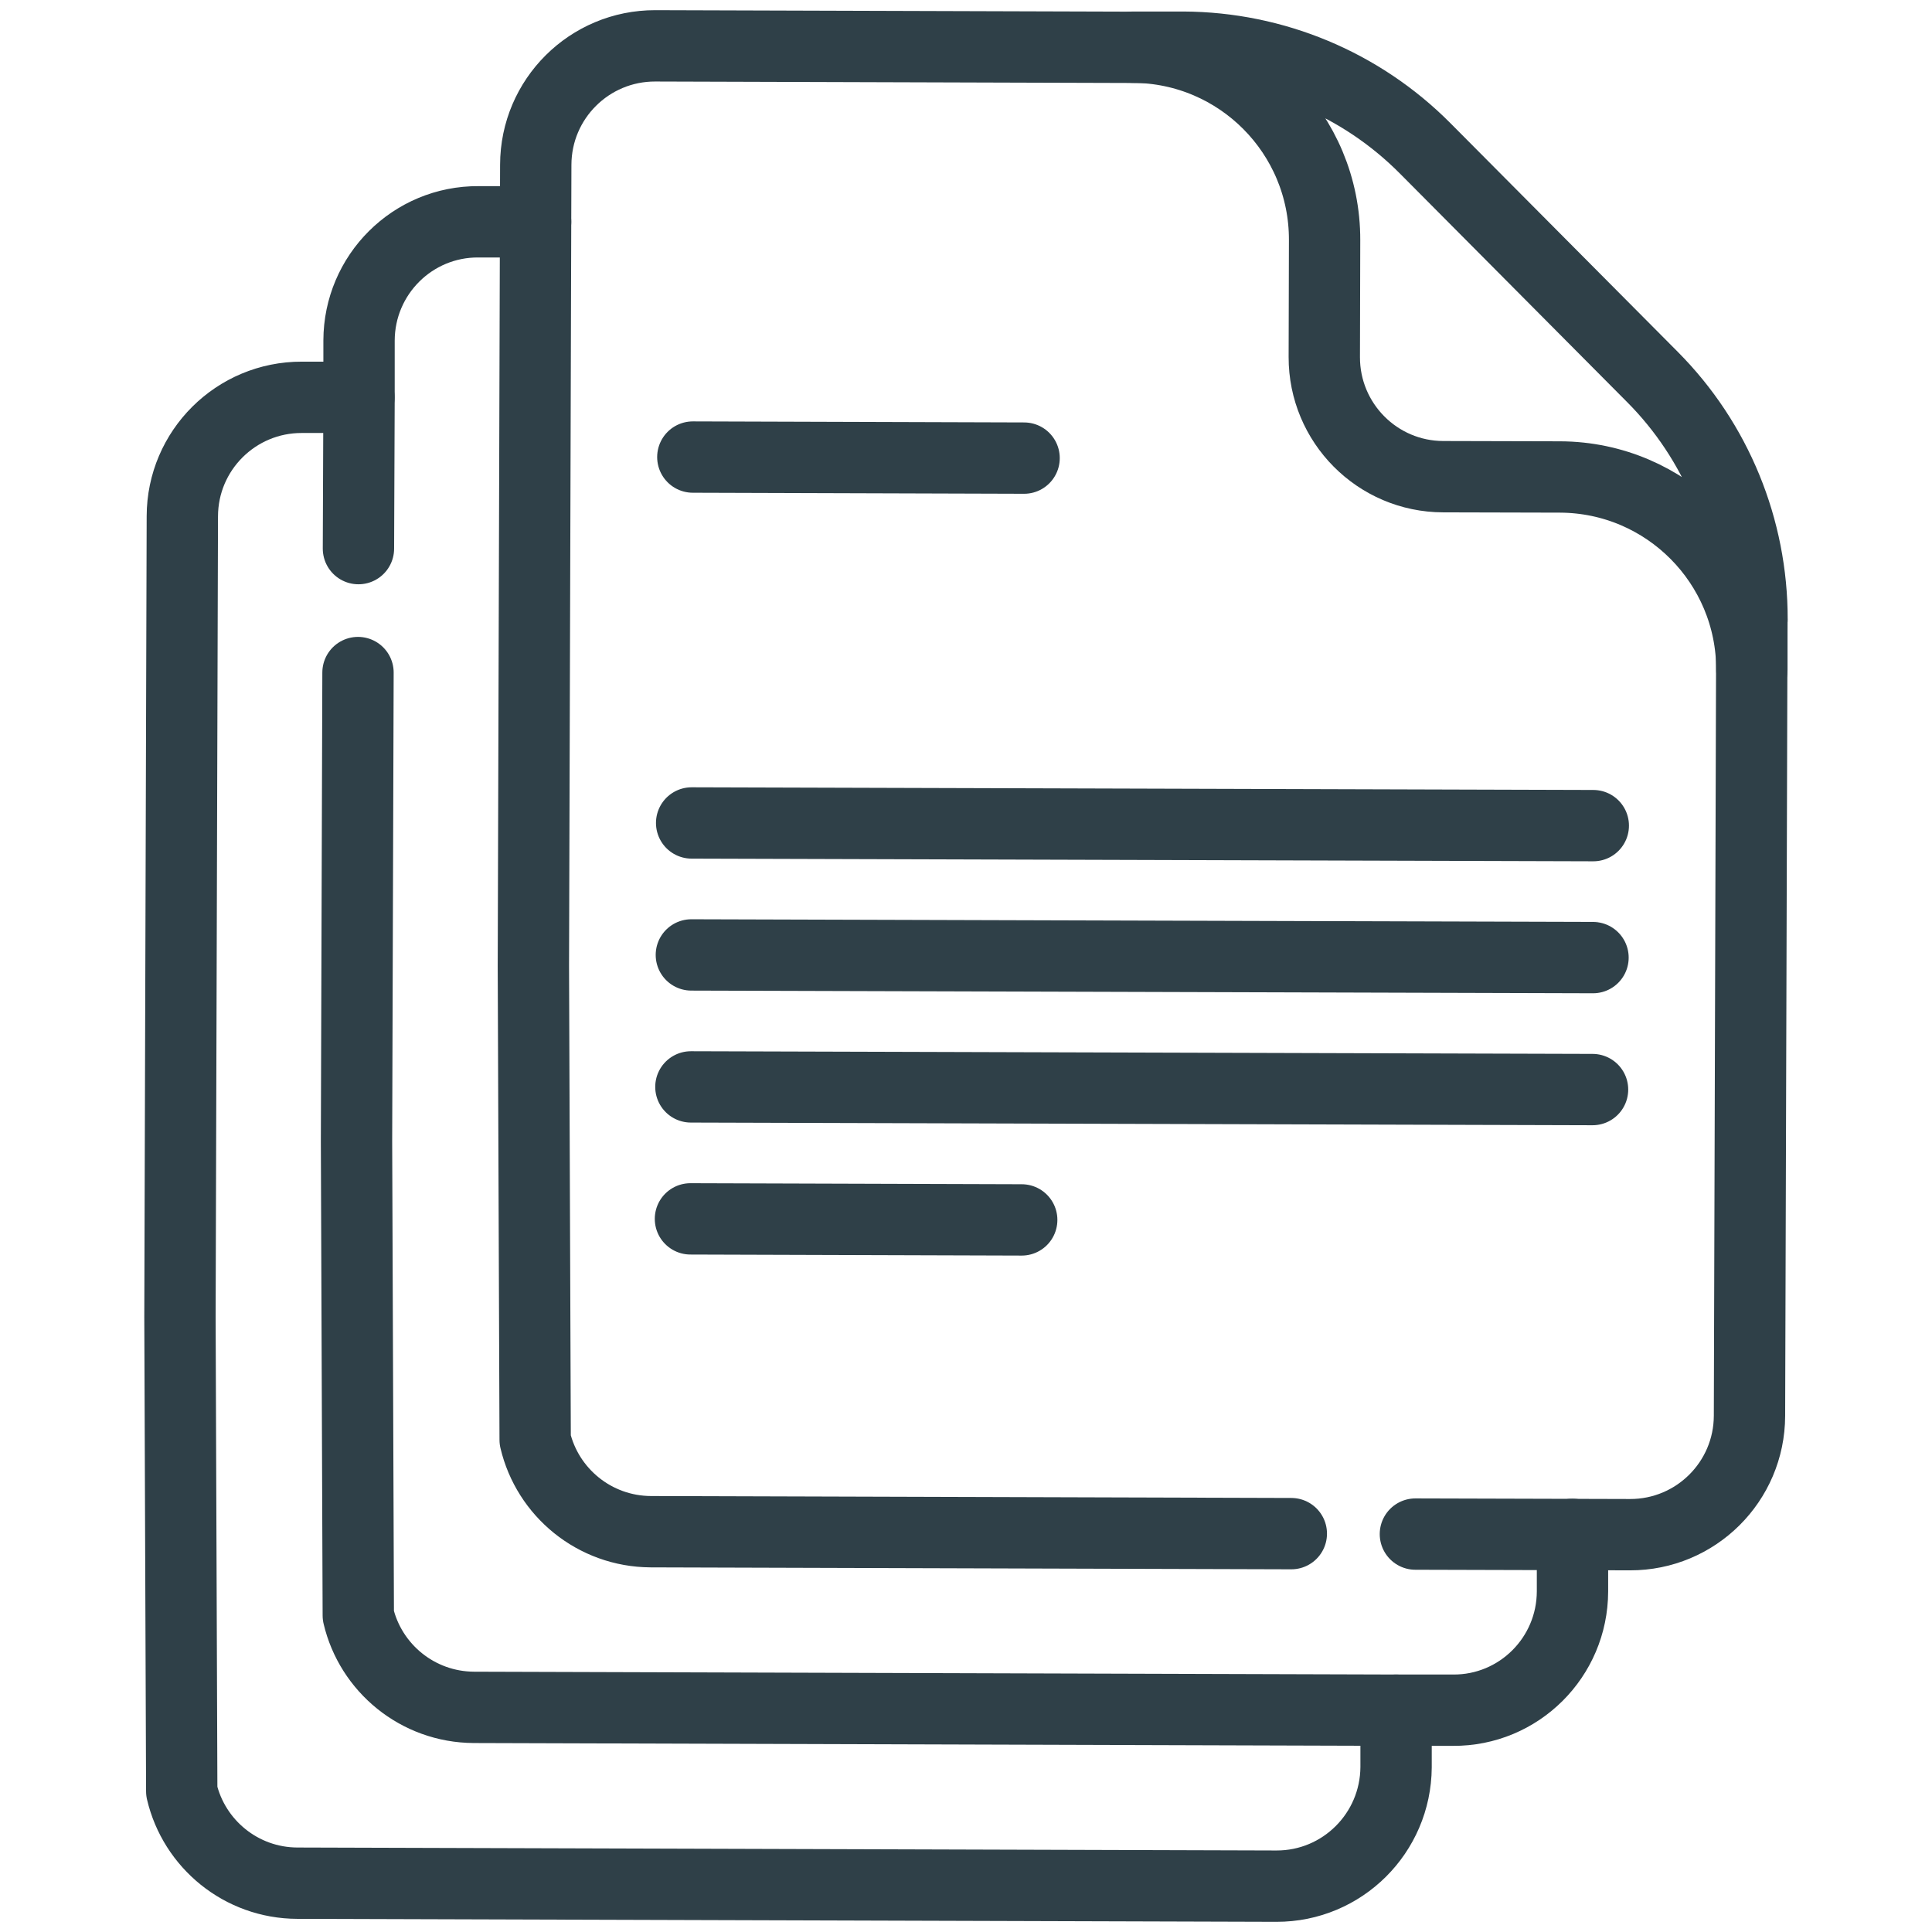 <svg width="130" height="130" viewBox="0 0 130 130" fill="none" xmlns="http://www.w3.org/2000/svg">
<path d="M93.939 115.075V118.915C93.909 123.345 90.319 126.925 85.889 126.915L20.009 126.715C16.229 126.705 13.059 124.075 12.229 120.535L12.109 88.635L12.269 34.735C12.279 30.305 15.879 26.725 20.309 26.735H24.149" stroke="#2F4048" stroke-width="4.8" stroke-linecap="round" stroke-linejoin="round"/>
<path d="M24.089 45.255L23.989 76.805L24.109 108.705C24.939 112.235 28.099 114.865 31.889 114.885L93.929 115.075H97.769C102.199 115.105 105.799 111.515 105.809 107.085V103.245" stroke="#2F4048" stroke-width="4.8" stroke-linecap="round" stroke-linejoin="round"/>
<path d="M36.039 14.925H32.199C27.769 14.895 24.169 18.485 24.159 22.915V26.755L24.119 36.915" stroke="#2F4048" stroke-width="4.8" stroke-linecap="round" stroke-linejoin="round"/>
<path d="M117.879 41.685V45.075C117.889 37.935 112.119 32.125 104.979 32.095L97.109 32.075C92.679 32.065 89.099 28.455 89.109 24.025L89.129 16.155C89.149 9.015 83.379 3.205 76.239 3.175H79.629C85.739 3.205 91.589 5.645 95.899 9.985L111.189 25.365C115.499 29.695 117.899 35.565 117.889 41.675L117.879 41.685Z" stroke="#2F4048" stroke-width="4.8" stroke-linecap="round" stroke-linejoin="round"/>
<path d="M117.879 41.685L117.719 95.265C117.709 99.695 114.109 103.275 109.679 103.265L95.239 103.225" stroke="#2F4048" stroke-width="4.8" stroke-linecap="round" stroke-linejoin="round"/>
<path d="M79.63 3.195L44.09 3.085C39.66 3.075 36.06 6.655 36.05 11.085L35.89 64.985L36.01 96.885C36.84 100.415 40 103.045 43.79 103.065L86.89 103.195" stroke="#2F4048" stroke-width="4.8" stroke-linecap="round" stroke-linejoin="round"/>
<path d="M46.539 55.375L107.209 55.555" stroke="#2F4048" stroke-width="4.8" stroke-linecap="round" stroke-linejoin="round"/>
<path d="M46.52 64.255L107.19 64.435" stroke="#2F4048" stroke-width="4.8" stroke-linecap="round" stroke-linejoin="round"/>
<path d="M46.489 73.135L107.159 73.315" stroke="#2F4048" stroke-width="4.8" stroke-linecap="round" stroke-linejoin="round"/>
<path d="M46.459 82.015L68.749 82.085" stroke="#2F4048" stroke-width="4.8" stroke-linecap="round" stroke-linejoin="round"/>
<path d="M46.619 30.755L68.909 30.825" stroke="#2F4048" stroke-width="4.8" stroke-linecap="round" stroke-linejoin="round"/>
</svg>
